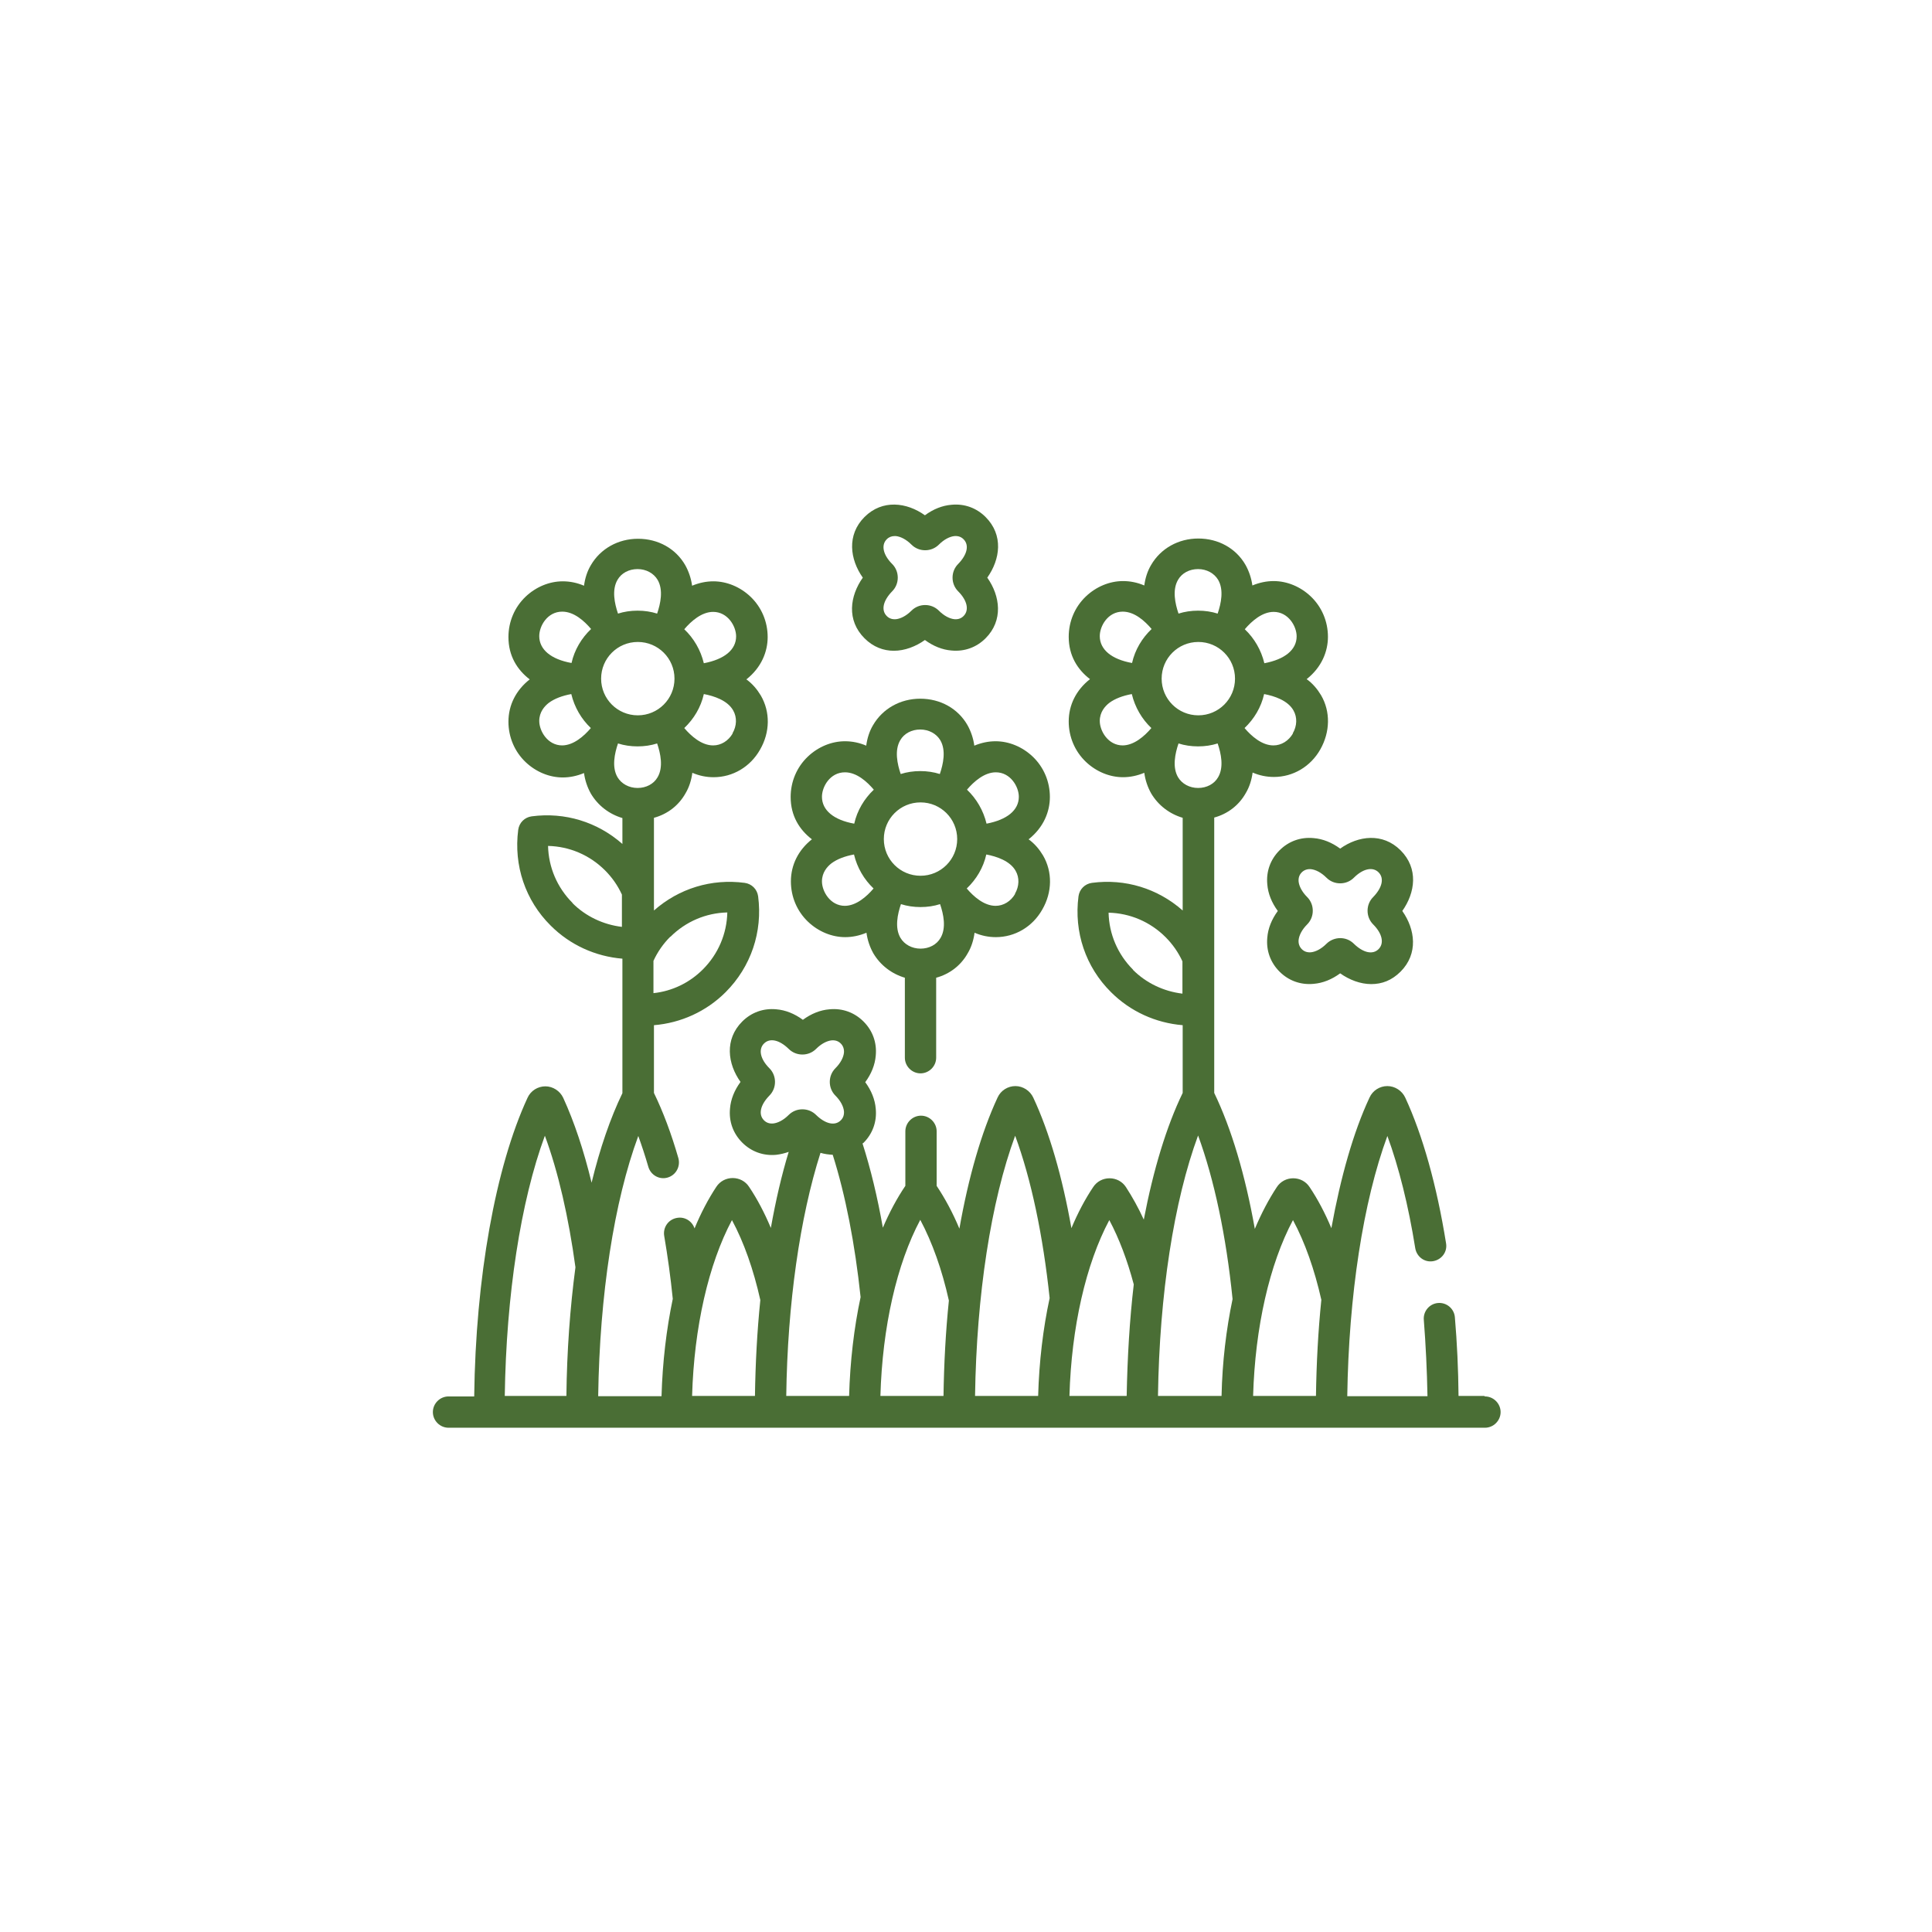 <?xml version="1.0" encoding="UTF-8"?>
<svg xmlns="http://www.w3.org/2000/svg" id="Capa_2" viewBox="0 0 79 79">
  <defs>
    <style>
      .cls-1 {
        fill: none;
      }

      .cls-2 {
        fill: #4a6e35;
      }
    </style>
  </defs>
  <g id="Capa_1-2" data-name="Capa_1">
    <g>
      <rect id="Rectángulo_81" class="cls-1" width="79" height="79"></rect>
      <g>
        <path class="cls-2" d="M33.21,34.31c-.56.44-.87,1.05-.87,1.73,0,.63.25,1.22.7,1.65.42.4.97.63,1.52.63.29,0,.58-.06.87-.18.04.3.14.59.28.84.29.49.75.84,1.29,1v3.27c0,.35.29.64.64.64s.64-.29.64-.64v-3.27c.55-.15,1.01-.5,1.29-1,.15-.25.24-.54.28-.84.28.12.57.18.87.18.78,0,1.5-.42,1.9-1.13.41-.71.42-1.54.03-2.21-.15-.25-.34-.48-.59-.66.62-.49.87-1.14.87-1.73,0-.63-.25-1.22-.7-1.65-.42-.4-.97-.63-1.52-.63-.29,0-.58.06-.87.18-.04-.3-.14-.59-.28-.84-.39-.68-1.11-1.08-1.93-1.08s-1.54.41-1.93,1.08c-.15.25-.24.54-.28.84-.28-.12-.57-.18-.87-.18-.55,0-1.1.23-1.52.63-.45.43-.7,1.02-.7,1.65,0,.77.36,1.34.87,1.73h0ZM41.51,36.55c-.18.31-.48.49-.8.49-.47,0-.9-.38-1.18-.71.39-.37.68-.85.8-1.39.42.08.97.26,1.2.67.16.28.15.63-.03.94h0ZM40.72,31.58c.6,0,.94.59.94,1,0,.55-.48.94-1.32,1.1-.13-.54-.41-1.02-.8-1.39.28-.33.71-.71,1.18-.71h0ZM38.46,38.35c-.16.28-.47.44-.82.44s-.66-.17-.82-.44c-.24-.41-.12-.97.02-1.38.25.08.52.12.8.12s.55-.04.8-.12c.14.41.26.97.02,1.38ZM36.81,30.27c.16-.28.47-.44.82-.44s.66.17.82.44c.24.41.12.97-.02,1.38-.25-.08-.52-.12-.8-.12s-.55.04-.8.12c-.14-.41-.26-.97-.02-1.38h0ZM37.64,32.81c.83,0,1.5.67,1.5,1.5s-.67,1.5-1.5,1.5-1.5-.67-1.5-1.5.67-1.5,1.5-1.5ZM34.55,37.04c-.6,0-.94-.59-.94-1,0-.36.21-.6.39-.74.23-.17.54-.29.92-.36.13.54.41,1.02.8,1.39-.28.33-.71.71-1.18.71h0ZM34.55,31.58c.48,0,.9.38,1.18.71-.39.37-.68.85-.8,1.39-.84-.15-1.32-.55-1.32-1.1,0-.41.33-1,.94-1Z"></path>
        <path class="cls-2" d="M60.69,57.08h-1.05c-.01-1.09-.06-2.17-.15-3.22-.03-.35-.34-.61-.69-.58-.35.03-.61.34-.58.69.08,1.02.13,2.06.15,3.12h-3.28c.06-4.11.65-7.96,1.64-10.64.47,1.28.86,2.84,1.14,4.59.06.35.38.59.73.53.35-.06.59-.38.53-.73-.38-2.37-.96-4.43-1.67-5.96-.13-.28-.42-.47-.73-.47h0c-.31,0-.6.18-.73.47-.66,1.41-1.18,3.25-1.56,5.34-.26-.62-.56-1.19-.89-1.68-.15-.23-.4-.36-.67-.36s-.52.13-.67.36c-.33.5-.63,1.07-.9,1.71-.39-2.2-.96-4.11-1.66-5.56v-11.26c.55-.15,1.01-.5,1.29-1,.15-.25.24-.54.28-.84.28.12.57.18.87.18.78,0,1.5-.42,1.9-1.13s.42-1.54.03-2.21c0,0,0,0,0,0-.15-.25-.34-.48-.59-.66.62-.49.87-1.14.87-1.73,0-.63-.25-1.22-.7-1.65-.42-.4-.97-.63-1.52-.63-.29,0-.58.06-.87.18-.04-.3-.14-.59-.28-.84-.39-.68-1.11-1.08-1.93-1.08s-1.54.41-1.93,1.08c-.15.25-.24.54-.28.84-.28-.12-.57-.18-.87-.18-.55,0-1.1.23-1.52.63-.45.43-.7,1.02-.7,1.65,0,.77.36,1.34.87,1.73-.56.44-.87,1.05-.87,1.73,0,.63.25,1.22.7,1.65.42.4.97.63,1.52.63.29,0,.58-.06.87-.18.04.3.14.59.28.84.29.49.75.84,1.29,1v3.79c-1.02-.9-2.35-1.31-3.71-1.13-.29.04-.51.26-.55.55-.19,1.46.29,2.89,1.33,3.92.79.79,1.83,1.26,2.93,1.35v2.77c-.66,1.36-1.2,3.14-1.59,5.18-.22-.48-.47-.93-.73-1.33-.15-.23-.4-.36-.67-.36s-.52.13-.67.36c-.33.49-.63,1.06-.89,1.68-.37-2.09-.9-3.93-1.56-5.34-.13-.28-.42-.47-.73-.47h0c-.31,0-.6.18-.73.47h0c-.66,1.42-1.19,3.26-1.56,5.36-.27-.65-.59-1.24-.93-1.75v-2.23c0-.35-.29-.64-.64-.64s-.64.29-.64.64v2.23c-.34.5-.65,1.08-.92,1.71-.22-1.25-.5-2.41-.83-3.44.01-.01.02-.02.04-.03.37-.37.55-.86.5-1.39-.03-.38-.18-.75-.43-1.09.25-.34.4-.71.43-1.09.05-.53-.13-1.02-.5-1.39s-.86-.55-1.39-.5c-.38.03-.75.18-1.09.43-.34-.25-.71-.4-1.09-.43-.53-.05-1.02.13-1.39.5-.73.73-.6,1.73-.07,2.47-.25.34-.4.71-.43,1.09-.05.53.13,1.02.5,1.39s.86.55,1.39.5c.17-.02.34-.06.51-.12-.29.95-.53,1.99-.73,3.11-.26-.62-.56-1.19-.89-1.68-.15-.23-.4-.36-.67-.36s-.52.13-.67.36c-.33.5-.63,1.07-.89,1.7-.1-.3-.4-.49-.72-.43-.35.06-.58.39-.52.74.14.82.26,1.68.35,2.57-.26,1.24-.42,2.59-.46,3.98h-2.59c.06-4.14.65-7.97,1.64-10.64.14.39.28.81.41,1.26.1.34.45.54.79.44.34-.1.53-.45.44-.79-.29-1.01-.63-1.91-1-2.67v-2.77c1.1-.09,2.14-.56,2.93-1.35,1.04-1.04,1.52-2.47,1.33-3.92-.04-.29-.26-.51-.55-.55-1.36-.18-2.69.23-3.71,1.13v-3.79c.55-.15,1.01-.5,1.29-1,.15-.25.24-.54.28-.84.28.12.57.18.87.18.78,0,1.5-.42,1.9-1.13.41-.71.42-1.54.03-2.21-.15-.25-.34-.48-.59-.66.62-.49.87-1.14.87-1.73,0-.63-.25-1.22-.7-1.65-.42-.4-.97-.63-1.52-.63-.29,0-.58.06-.87.18-.04-.3-.14-.59-.28-.84-.39-.68-1.11-1.08-1.93-1.08s-1.54.41-1.93,1.08c-.15.25-.24.54-.28.84-.28-.12-.57-.18-.87-.18-.55,0-1.1.23-1.52.63-.45.43-.7,1.02-.7,1.65,0,.77.36,1.34.87,1.73-.56.44-.87,1.05-.87,1.73,0,.63.25,1.22.7,1.65.42.4.97.63,1.52.63.29,0,.58-.06.87-.18.04.3.14.59.28.84.29.49.75.84,1.29,1v1.06c-1.02-.9-2.35-1.31-3.71-1.13-.29.04-.51.26-.55.55-.19,1.46.29,2.89,1.33,3.92.79.79,1.83,1.26,2.93,1.35v5.5c-.49,1.01-.92,2.26-1.26,3.66-.32-1.32-.71-2.49-1.16-3.47-.13-.28-.42-.47-.73-.47s-.6.18-.73.47c-1.31,2.83-2.12,7.36-2.18,12.21h-1.05c-.35,0-.64.29-.64.64s.29.64.64.64h42.38c.35,0,.64-.29.64-.64s-.29-.64-.64-.64h0ZM52.87,29.99c-.18.31-.48.49-.8.49-.47,0-.9-.38-1.18-.71.39-.37.68-.85.8-1.39.42.08.97.26,1.2.67.16.28.15.63-.03.94h0ZM52.08,25.02c.6,0,.94.59.94,1,0,.55-.48.94-1.32,1.1-.13-.54-.41-1.02-.8-1.39.28-.33.71-.71,1.18-.71h0ZM45.91,30.48c-.6,0-.94-.59-.94-1,0-.36.21-.6.39-.74.23-.17.54-.29.92-.36.13.54.41,1.02.8,1.39-.28.33-.71.71-1.18.71h0ZM46.29,27.11c-.84-.15-1.32-.55-1.32-1.1,0-.41.33-1,.94-1,.48,0,.9.38,1.18.71-.39.37-.68.85-.8,1.39ZM29.96,29.99c-.18.31-.48.49-.8.49-.47,0-.9-.38-1.18-.71.39-.37.68-.85.8-1.39.42.08.97.26,1.2.67.16.28.15.63-.03.94h0ZM29.16,25.02c.6,0,.94.59.94,1,0,.55-.48.94-1.32,1.1-.13-.54-.41-1.02-.8-1.39.28-.33.71-.71,1.18-.71ZM22.99,30.48c-.6,0-.94-.59-.94-1,0-.36.21-.6.39-.74.23-.17.54-.29.92-.36.13.54.41,1.02.8,1.39-.28.33-.71.71-1.18.71ZM23.37,27.11c-.84-.15-1.32-.55-1.32-1.1,0-.41.33-1,.94-1,.48,0,.9.38,1.18.71-.39.37-.68.85-.8,1.39ZM27.41,38.31c.63-.63,1.46-.98,2.33-1-.02.87-.37,1.7-1,2.33-.55.55-1.26.89-2.02.97v-1.32c.17-.37.4-.7.69-.99ZM25.25,23.71c.16-.28.47-.44.82-.44s.66.17.82.44c.24.41.12.97-.02,1.38-.25-.08-.52-.12-.8-.12s-.55.04-.8.12c-.14-.41-.26-.97-.02-1.38ZM24.58,27.75c0-.83.67-1.5,1.5-1.5s1.5.67,1.5,1.5-.67,1.5-1.5,1.5-1.5-.67-1.5-1.5ZM25.25,31.78c-.24-.41-.12-.97.02-1.38.25.08.52.12.8.12s.55-.04.8-.12c.14.41.26.97.02,1.38-.16.28-.47.44-.82.44s-.66-.17-.82-.44h0ZM23.41,36.92c-.63-.63-.98-1.46-1-2.33.87.02,1.7.37,2.33,1,.29.29.52.62.69.99v1.32c-.76-.09-1.48-.43-2.02-.97ZM23.16,57.08h-2.52c.06-4.11.65-7.96,1.64-10.64.55,1.49.97,3.33,1.25,5.38-.22,1.65-.35,3.43-.37,5.26ZM30.87,57.08h-2.57c.08-2.8.67-5.39,1.63-7.19.49.91.88,2.02,1.16,3.27-.13,1.27-.2,2.58-.22,3.93h0ZM31.61,45.94c-.15.01-.27-.03-.37-.13-.24-.24-.15-.63.22-1.01.15-.15.23-.35.23-.56s-.08-.41-.23-.56c-.37-.37-.46-.77-.22-1.01.24-.24.63-.15,1.01.22.15.15.35.23.56.23s.41-.08.56-.23c.21-.21.44-.33.64-.35.15-.01.27.03.37.13.1.1.14.23.13.37-.02.2-.14.43-.35.64-.15.15-.23.35-.23.56s.08.41.23.56c.21.21.33.44.35.64.01.15-.03.27-.13.37-.24.24-.63.15-1.01-.22-.15-.15-.35-.23-.56-.23s-.41.08-.56.23c-.21.21-.44.33-.64.35h0ZM34.72,57.08h-2.57c.05-3.77.56-7.31,1.4-9.94.17.05.33.07.5.08.52,1.64.91,3.64,1.14,5.82-.27,1.26-.43,2.63-.47,4.05h0ZM38.59,57.08h-2.59c.08-2.82.67-5.4,1.63-7.2.49.92.89,2.04,1.17,3.3-.13,1.26-.2,2.57-.22,3.9ZM42.45,57.08h-2.58c.06-4.11.65-7.96,1.64-10.64.66,1.79,1.14,4.09,1.41,6.64-.27,1.25-.43,2.6-.47,4ZM46.08,57.08h-2.35c.08-2.8.67-5.39,1.63-7.19.4.75.74,1.65,1,2.63-.17,1.45-.26,2.99-.29,4.56ZM48.17,23.71c.16-.28.47-.44.82-.44s.66.17.82.44c.24.41.12.97-.02,1.38-.25-.08-.52-.12-.8-.12s-.55.04-.8.12c-.14-.41-.26-.97-.02-1.38h0ZM47.5,27.75c0-.83.67-1.5,1.5-1.5s1.5.67,1.5,1.5-.67,1.5-1.5,1.5-1.5-.67-1.5-1.5ZM48.17,31.78c-.24-.41-.12-.97.02-1.38.25.08.52.12.8.12s.55-.04.8-.12c.14.41.26.97.02,1.38-.16.28-.47.44-.82.44s-.66-.17-.82-.44h0ZM46.33,39.65c-.63-.63-.98-1.46-1-2.33.87.02,1.7.37,2.33,1,.29.29.52.62.69.99v1.32c-.76-.09-1.48-.43-2.02-.97h0ZM49.95,57.08h-2.6c.06-4.15.65-7.97,1.64-10.65.66,1.8,1.15,4.11,1.41,6.69-.26,1.24-.42,2.57-.45,3.95h0ZM53.81,57.08h-2.57c.08-2.8.67-5.39,1.63-7.19.49.91.88,2.02,1.16,3.26-.13,1.27-.2,2.59-.22,3.93h0Z"></path>
        <path class="cls-2" d="M52.32,34.77c-.37.37-.55.86-.5,1.39.03.38.18.75.43,1.09-.25.34-.4.71-.43,1.09-.05.53.13,1.02.5,1.39.37.37.86.55,1.39.5.38-.03.75-.18,1.09-.43.38.27.83.44,1.27.44s.84-.15,1.2-.51c.73-.73.6-1.73.07-2.48.53-.75.67-1.74-.07-2.48-.73-.73-1.73-.6-2.47-.07-.34-.25-.71-.4-1.09-.43-.53-.05-1.02.13-1.39.5h0ZM54.8,36.12c.21,0,.41-.08.56-.23.37-.37.77-.46,1.01-.22s.15.63-.22,1.01c-.15.15-.23.35-.23.56s.08.41.23.56c.37.37.46.77.22,1.01-.24.24-.63.15-1.01-.22-.16-.16-.36-.23-.56-.23s-.41.08-.56.23c-.21.21-.44.33-.64.35-.15.01-.27-.03-.37-.13-.1-.1-.14-.23-.13-.37.02-.2.14-.43.35-.64.15-.15.23-.35.23-.56s-.08-.41-.23-.56c-.21-.21-.33-.44-.35-.64-.01-.15.03-.27.13-.37.1-.1.23-.14.37-.13.2.02.43.14.64.35.15.15.35.23.56.23h0Z"></path>
        <path class="cls-2" d="M35.35,26.1c.36.36.78.51,1.2.51.44,0,.89-.17,1.27-.44.34.25.71.4,1.09.43.53.05,1.02-.13,1.39-.5.73-.73.6-1.73.07-2.48.53-.75.67-1.74-.07-2.48-.37-.37-.86-.55-1.39-.5-.38.03-.75.18-1.09.43-.74-.53-1.74-.66-2.47.07-.73.73-.6,1.73-.07,2.48-.53.75-.67,1.74.07,2.48h0ZM36.48,23.06c-.37-.37-.46-.77-.22-1.01.09-.09.2-.13.32-.13.02,0,.03,0,.05,0,.2.02.43.14.64.35.15.15.35.23.56.23s.41-.08.56-.23c.21-.21.44-.33.64-.35.15-.01.27.03.37.13.24.24.15.63-.22,1.01-.15.15-.23.35-.23.56s.08.41.23.56c.37.37.46.77.22,1.01-.1.1-.22.14-.37.13-.2-.02-.43-.14-.64-.35-.15-.15-.35-.23-.56-.23s-.41.08-.56.23c-.21.21-.44.33-.64.35-.15.01-.27-.03-.37-.13-.24-.24-.15-.63.22-1.01.15-.15.23-.35.23-.56,0-.21-.08-.41-.23-.56Z"></path>
      </g>
    </g>
  </g>
</svg>
